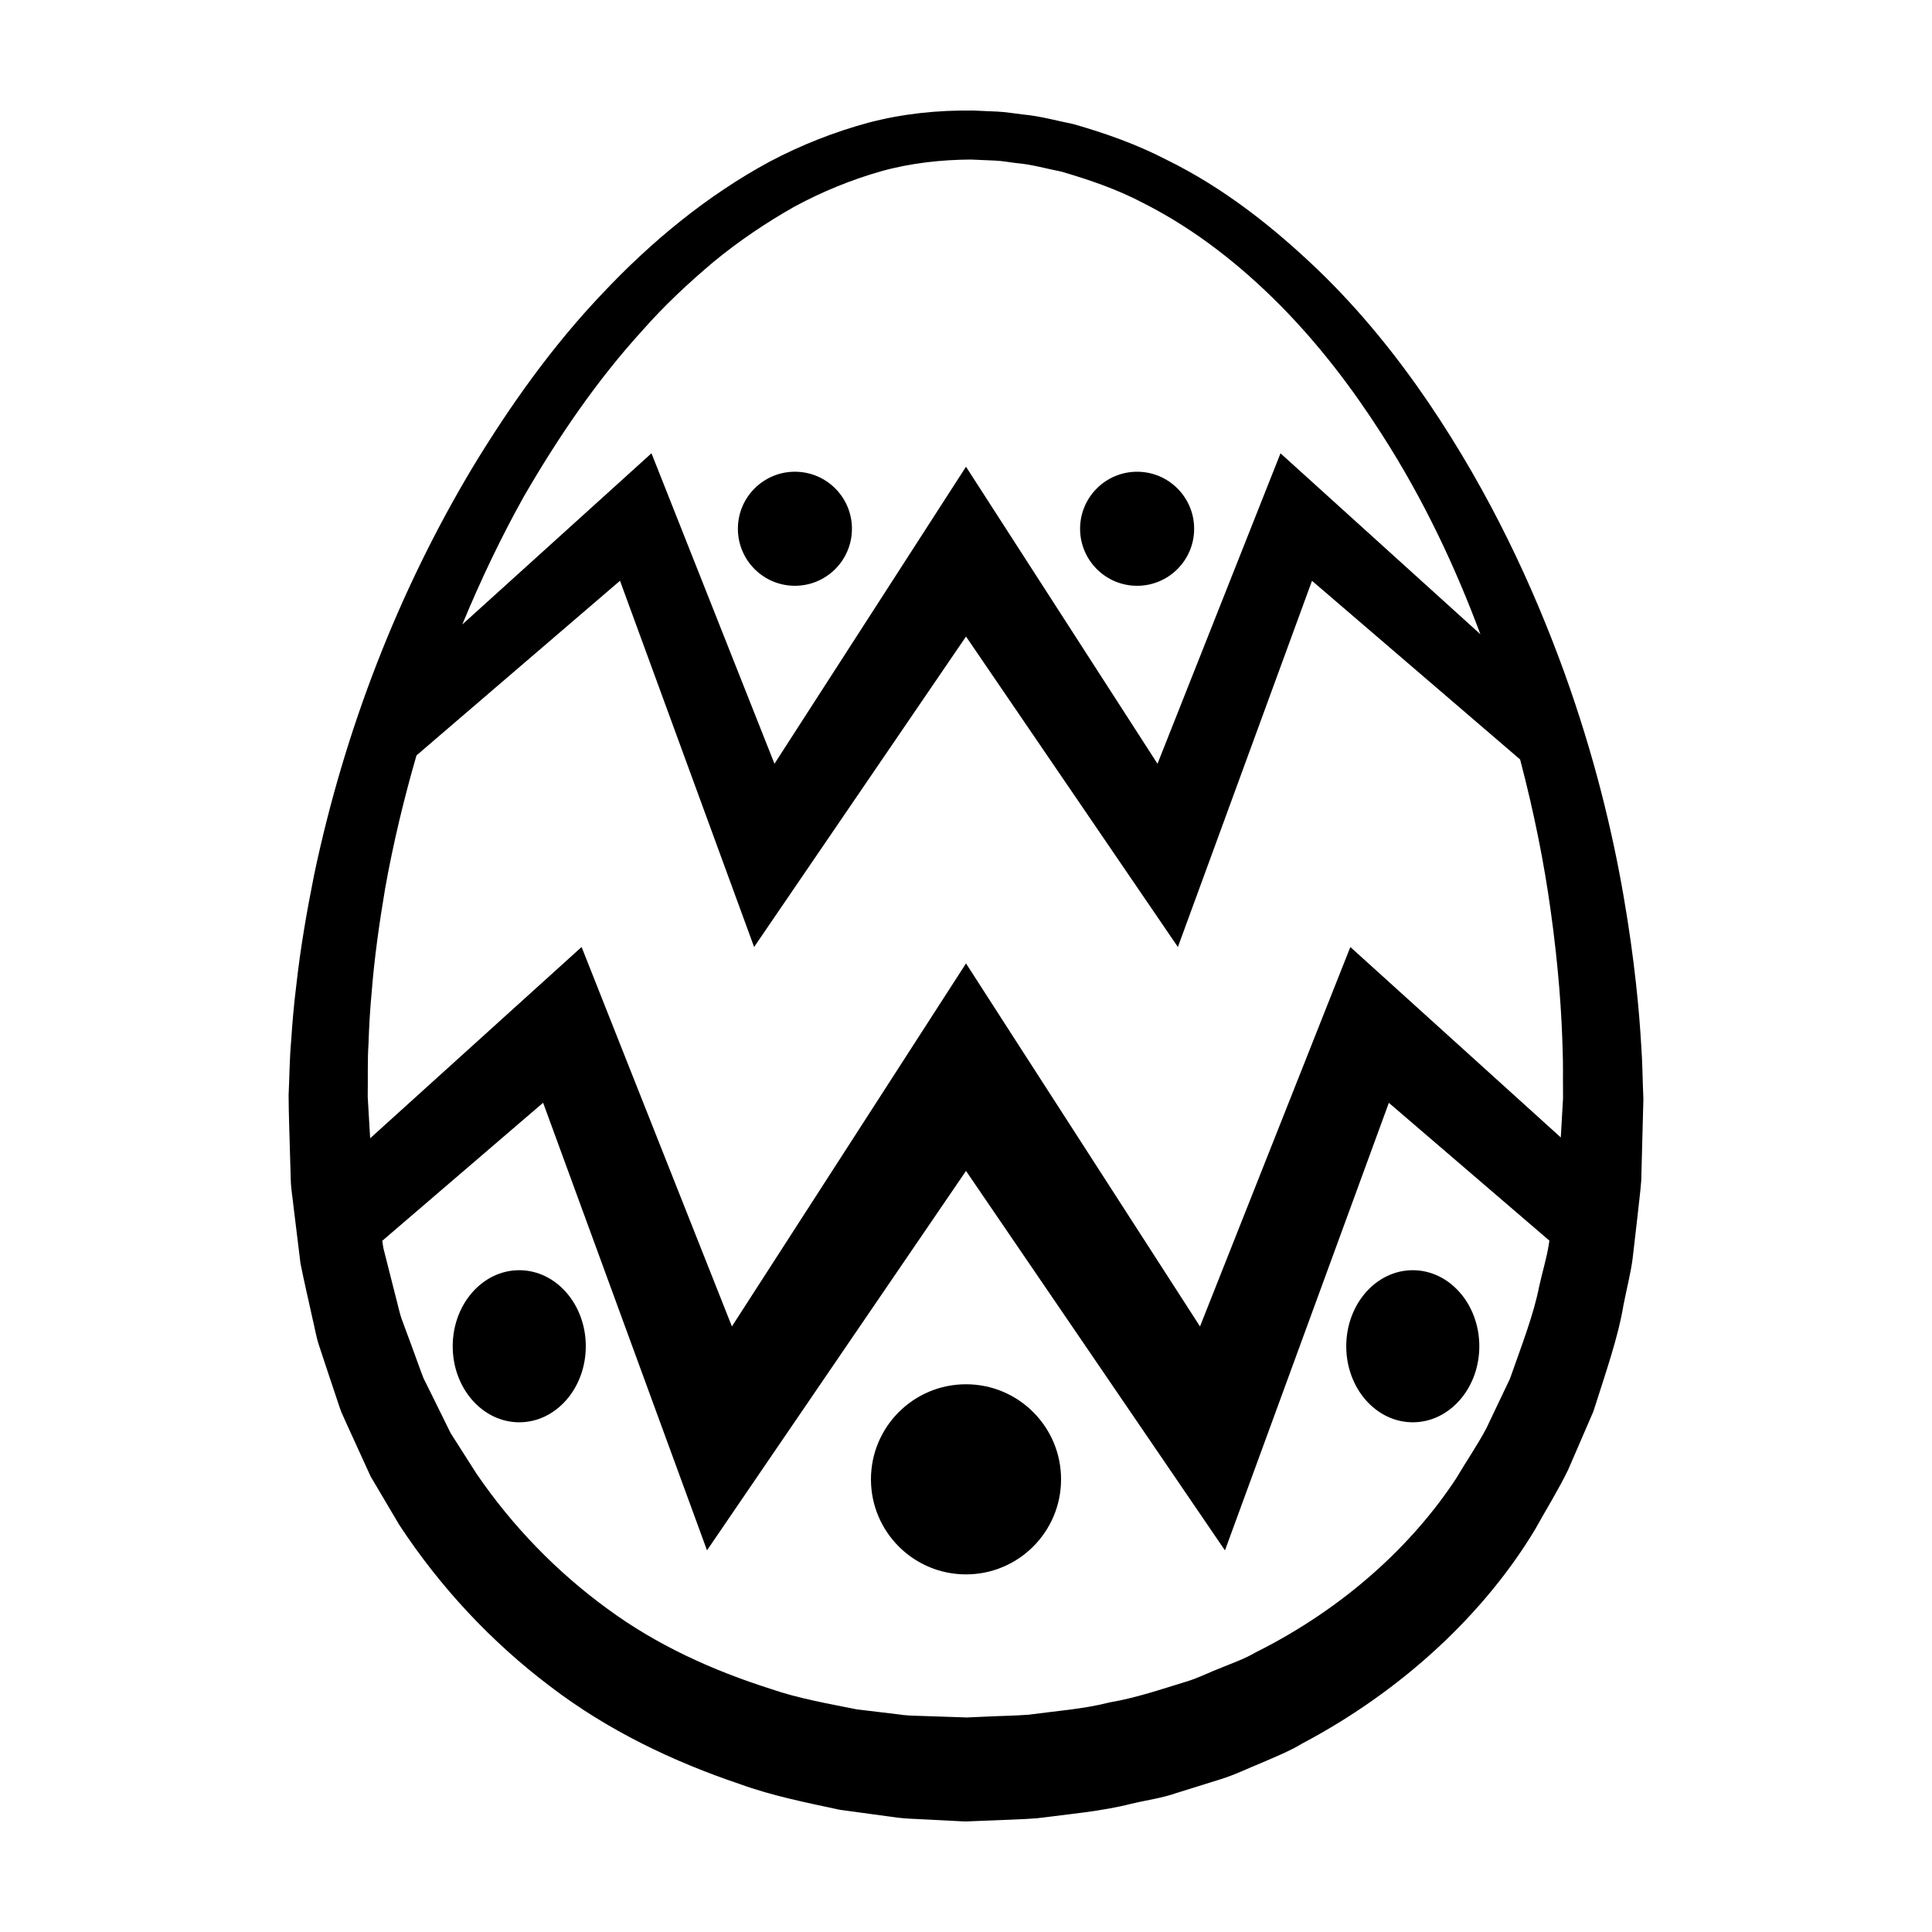 <?xml version="1.0" encoding="UTF-8"?>
<!-- The Best Svg Icon site in the world: iconSvg.co, Visit us! https://iconsvg.co -->
<svg fill="#000000" width="800px" height="800px" version="1.1" viewBox="144 144 512 512" xmlns="http://www.w3.org/2000/svg">
 <path d="m579.38 431.69c-0.105-2.383-0.105-5.934-0.434-10.535-0.523-9.203-1.742-22.68-4.664-39.574-2.91-16.883-7.703-37.188-15.805-59.602-8.137-22.359-19.418-46.961-35.945-71.34-8.277-12.148-17.91-24.227-29.441-35.301-11.531-10.992-24.641-21.527-40.16-29.105-7.656-3.961-15.949-6.918-24.5-9.352-4.387-0.875-8.605-2.102-13.305-2.539-2.262-0.258-4.699-0.676-6.836-0.77l-6.422-0.281c-9.516-0.109-18.641 0.836-27.762 3.231-9.023 2.445-17.805 5.91-26.133 10.309-16.566 8.961-31.328 21.125-44.336 34.953-13.121 13.785-24.293 29.441-34.277 45.883-19.805 33.016-34.062 69.863-42.129 108.23-1.918 9.613-3.613 19.289-4.691 29.059-0.613 4.848-1.055 9.801-1.379 14.82-0.457 5.117-0.449 9.629-0.676 14.438 0.016 5.297 0.23 9.984 0.352 15.008l0.215 7.418c0.055 2.469 0.523 4.934 0.766 7.391 0.605 4.934 1.203 9.855 1.809 14.773 0.969 4.871 2.117 9.719 3.176 14.57 0.598 2.414 0.961 4.875 1.758 7.238l2.344 7.082 2.363 7.078c0.406 1.168 0.762 2.367 1.219 3.516l1.535 3.41c2.07 4.527 4.133 9.059 6.191 13.566 2.535 4.289 5.059 8.559 7.578 12.816 10.867 16.586 24.512 31.121 39.941 42.777 15.391 11.785 32.773 20.02 50.266 25.922 8.742 3.168 17.684 4.922 26.566 6.836 4.621 0.629 9.211 1.25 13.77 1.875 2.363 0.363 4.438 0.48 6.465 0.559l6.156 0.312 6.109 0.312 0.98 0.031 0.406-0.016 0.812-0.035 1.617-0.066 3.231-0.125c4.301-0.207 8.57-0.277 12.801-0.613 8.445-1.113 16.809-1.789 24.867-3.824 4.027-0.977 8.105-1.484 11.984-2.856 3.894-1.215 7.766-2.422 11.594-3.617 3.84-1.168 7.441-2.973 11.098-4.438 3.621-1.586 7.262-3.019 10.602-5.043 27.473-14.523 48.77-35.172 61.727-56.703 3.043-5.481 6.266-10.645 8.805-15.895 2.312-5.34 4.535-10.484 6.672-15.426 3.238-10.211 6.535-19.508 7.981-28.215 0.848-4.332 1.898-8.34 2.418-12.281 0.453-3.953 0.887-7.664 1.281-11.113 0.363-3.438 0.785-6.672 1.004-9.527 0.082-2.742 0.145-5.231 0.195-7.461 0.238-8.934 0.363-13.699 0.363-13.699l0.012-0.449s-0.043-1.227-0.133-3.617zm-296.53-156.15c9.141-15.789 19.41-30.832 31.391-43.957 5.871-6.688 12.324-12.68 18.977-18.285 6.723-5.523 13.863-10.312 21.227-14.488 7.438-4.035 15.18-7.18 23.07-9.426 7.84-2.203 16.141-3.066 23.797-3.102l6.422 0.277c2.137 0.102 3.906 0.48 5.863 0.691 3.789 0.316 7.734 1.465 11.582 2.207 7.586 2.207 15.023 4.758 21.906 8.41 13.863 7.019 25.945 16.691 36.359 27.215 10.418 10.574 19.148 22.152 26.625 33.824 11.504 17.844 19.84 36.012 26.25 53.176l-42.465-38.438-10.508-9.512-32.598 82.273-40.391-62.648-10.359-16.07-50.754 78.715-27.281-68.859-5.316-13.418-10.504 9.508-39.629 35.855c4.832-11.656 10.234-23.043 16.336-33.949zm271.59 198.33c-0.539 3.406-1.641 7.023-2.5 10.844-1.508 7.758-4.684 15.805-7.785 24.66-1.996 4.207-4.09 8.586-6.246 13.125-2.344 4.434-5.297 8.711-8.012 13.305-11.719 17.816-29.785 34.426-53.148 46.105-2.816 1.656-5.953 2.766-9.043 4.027-3.129 1.184-6.121 2.769-9.406 3.734-6.543 1.996-13.145 4.273-20.203 5.477-6.906 1.773-14.219 2.281-21.539 3.273-3.699 0.277-7.453 0.312-11.219 0.5l-5.106 0.227-6.117-0.207-6.156-0.203c-2.098-0.047-4.152-0.121-5.891-0.418-3.668-0.438-7.359-0.883-11.078-1.328-7.543-1.535-15.387-2.852-22.879-5.461-15.074-4.793-30.051-11.496-43.254-21.27-13.246-9.656-25.004-21.719-34.566-35.695-2.281-3.582-4.57-7.168-6.863-10.77-1.898-3.844-3.797-7.699-5.707-11.566l-1.445-2.902c-0.43-0.992-0.762-2.031-1.148-3.043l-2.238-6.141-2.281-6.152c-0.781-2.047-1.148-4.246-1.75-6.363-1.082-4.289-2.172-8.574-3.258-12.871-0.102-0.641-0.195-1.285-0.297-1.93l42.629-36.582 34.363 93.844 9.07 24.766 15.07-22.082 53.566-78.465 53.555 78.473 15.07 22.094 9.074-24.777 34.359-93.836 42.535 36.512c-0.051 0.379-0.102 0.719-0.156 1.098zm3.188-28.434-42.926-38.844-12.844-11.621-6.5 16.398-33.344 84.152-49.359-76.562-12.652-19.645-62.039 96.199-33.348-84.16-6.488-16.391-12.844 11.621-43.191 39.074-0.641-11.008c0.07-4.676-0.082-9.672 0.207-14.043 0.145-4.481 0.398-9.008 0.836-13.621 0.715-9.184 2.031-18.34 3.559-27.469 2.125-11.898 4.953-23.695 8.316-35.32l53.938-46.289 28.117 76.785 7.422 20.27 12.332-18.066 43.824-64.211 43.82 64.211 12.332 18.066 7.422-20.262 28.117-76.781 55.152 47.344c3.84 14.586 6.398 27.879 8.012 39.434 2.273 16.051 3.031 28.746 3.25 37.383 0.176 4.312 0.059 7.629 0.102 9.855 0.004 1.621 0.012 2.66 0.012 3.109-0.051 0.742-0.254 4.273-0.594 10.391zm-218.08-161.31c0-8.348 6.766-15.113 15.113-15.113s15.113 6.766 15.113 15.113-6.766 15.113-15.113 15.113c-8.348 0.004-15.113-6.766-15.113-15.113zm85.645 251.91c0 13.91-11.281 25.191-25.191 25.191s-25.191-11.281-25.191-25.191 11.281-25.191 25.191-25.191c13.914 0 25.191 11.281 25.191 25.191zm-125.95-35.266c0 11.129-7.894 20.152-17.633 20.152-9.742 0-17.637-9.023-17.637-20.152 0-11.129 7.894-20.152 17.633-20.152 9.742 0 17.637 9.023 17.637 20.152zm219.16-20.152c9.738 0 17.633 9.023 17.633 20.152 0 11.129-7.894 20.152-17.633 20.152s-17.633-9.023-17.633-20.152c0-11.129 7.894-20.152 17.633-20.152zm-88.168-196.49c0-8.348 6.769-15.113 15.113-15.113s15.113 6.766 15.113 15.113-6.769 15.113-15.113 15.113c-8.34 0.004-15.113-6.766-15.113-15.113z"/>
</svg>